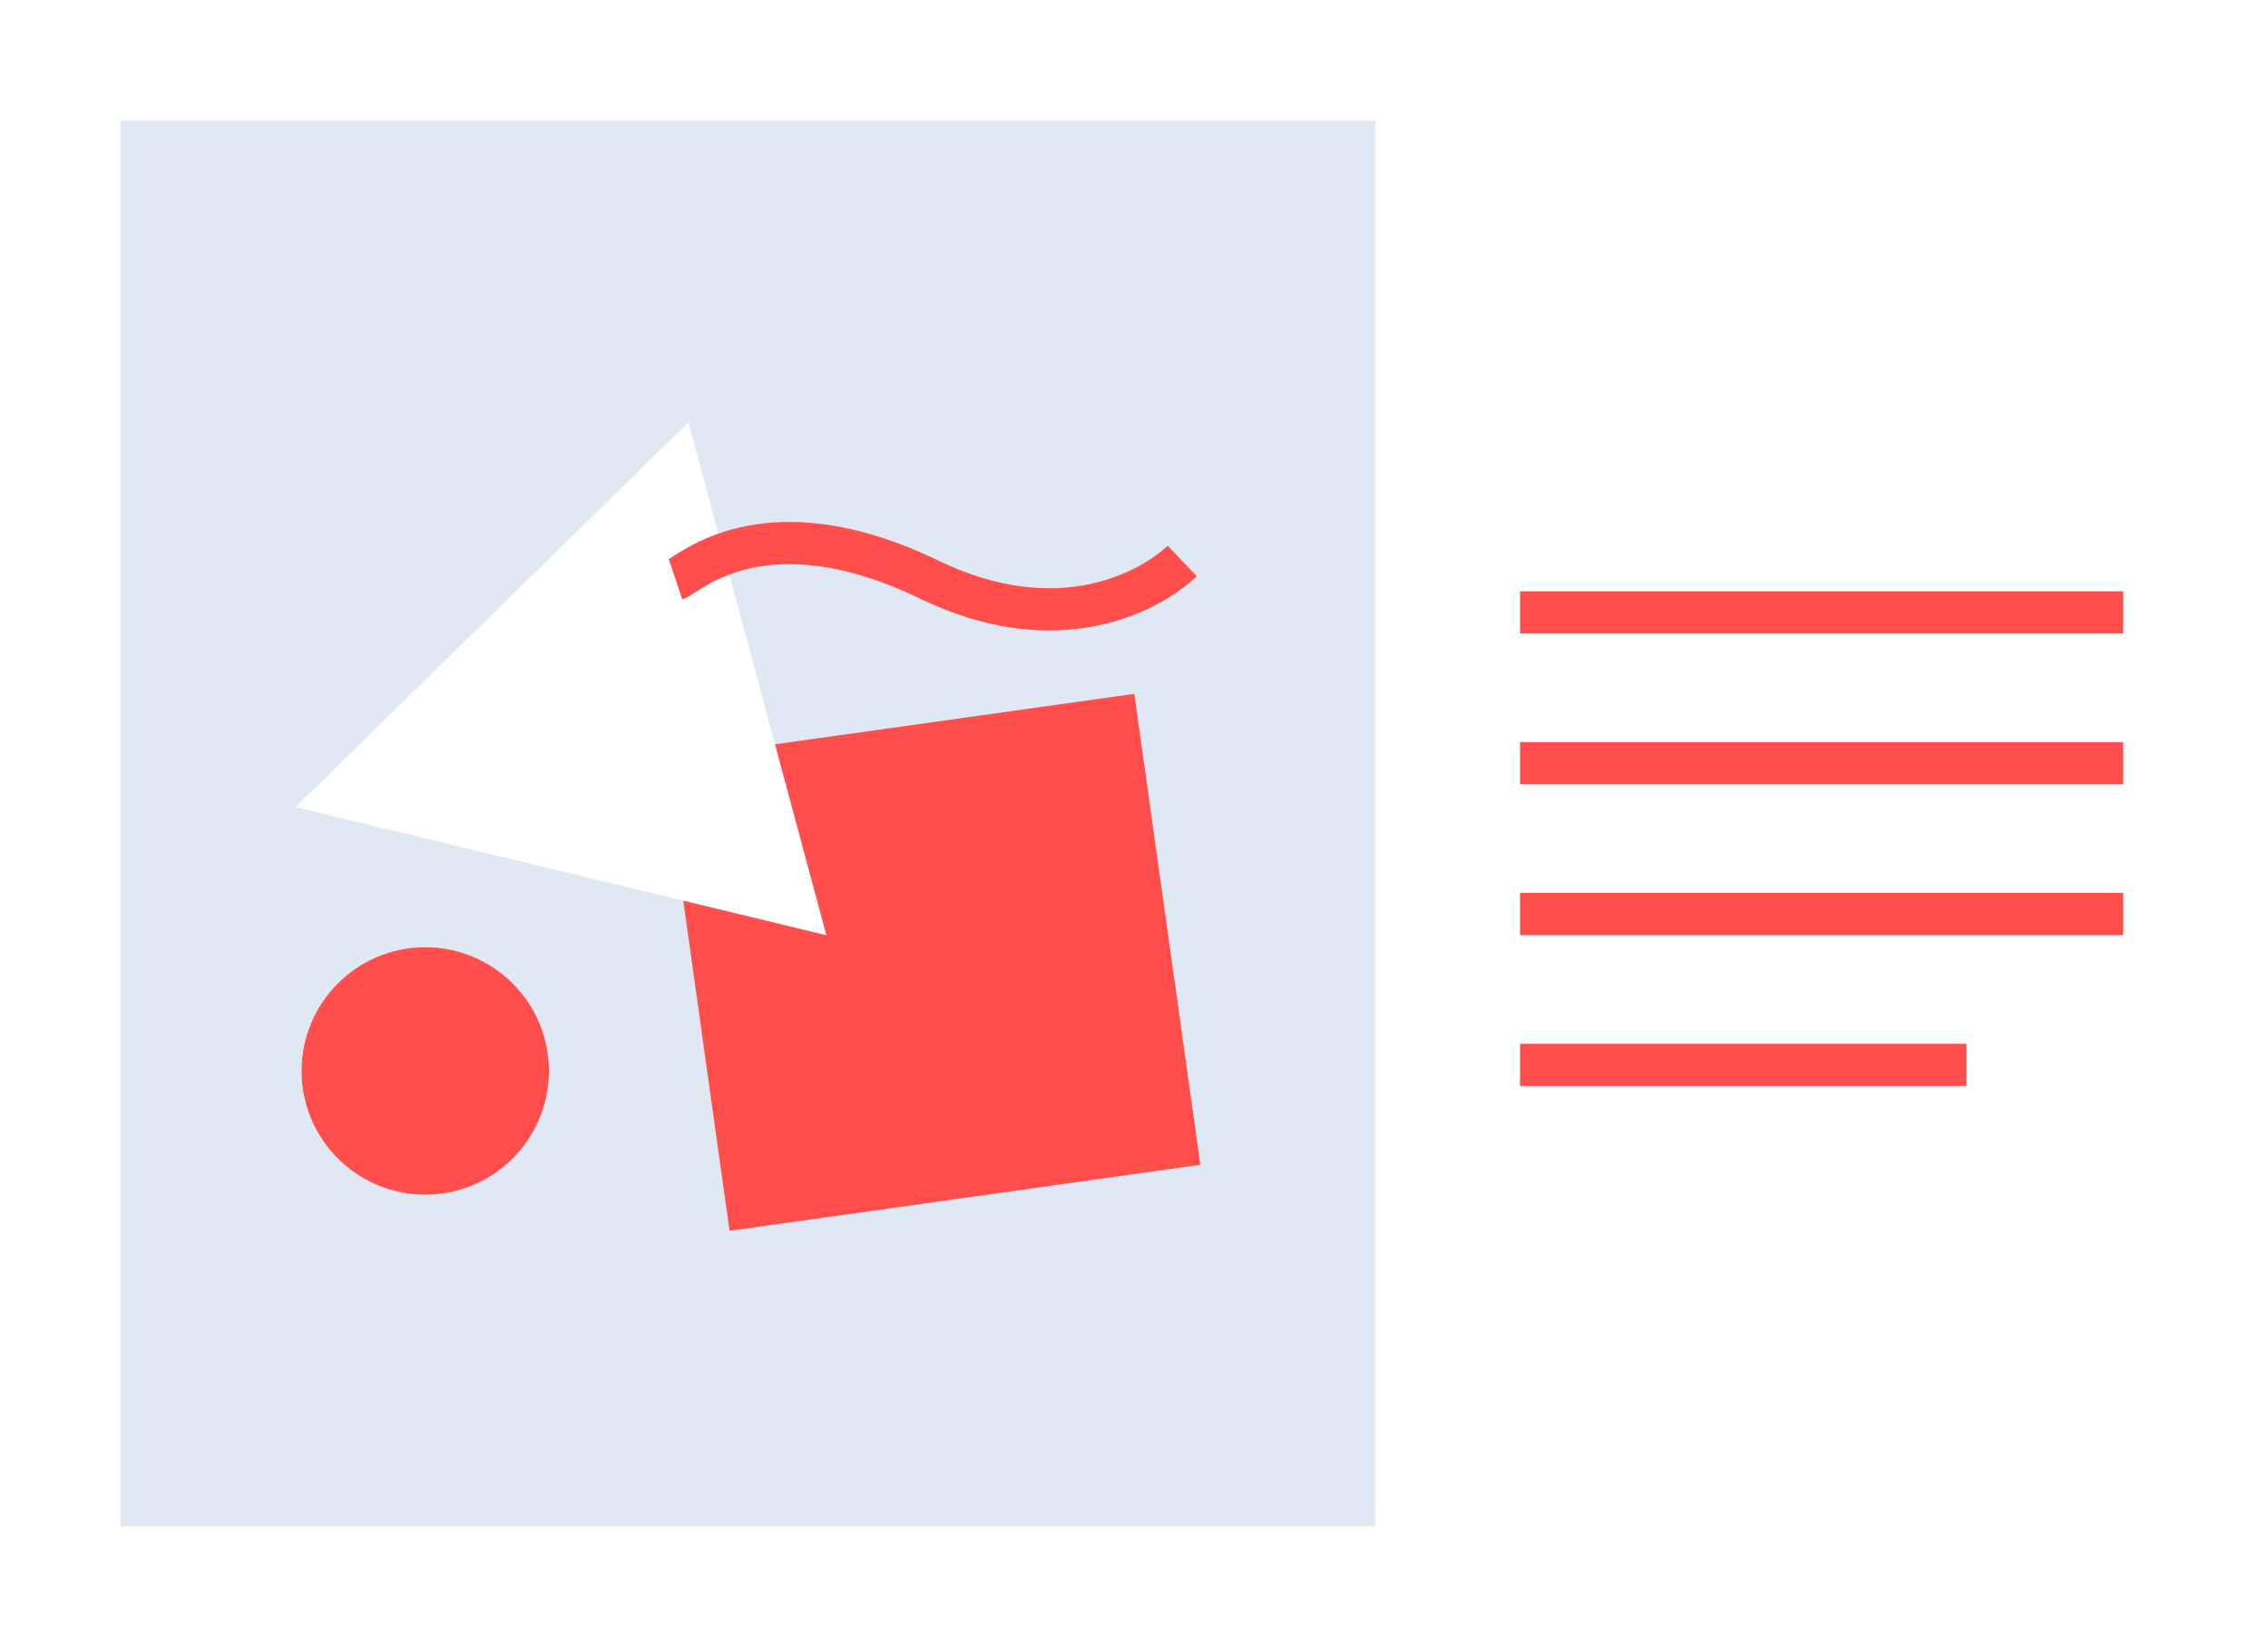<svg xmlns="http://www.w3.org/2000/svg" width="376" height="273" xmlns:xlink="http://www.w3.org/1999/xlink"><title>elements/illustrations/featured/2</title><desc>Created with Sketch.</desc><defs><path id="b" d="M18 10h340c4.42 0 8 3.58 8 8v242c0 4.42-3.58 8-8 8H18c-4.42 0-8-3.58-8-8V18c0-4.42 3.58-8 8-8z"/><filter id="a" width="136.5%" height="150.4%" x="-18.3%" y="-21.3%" filterUnits="objectBoundingBox"><feOffset dy="10" in="SourceAlpha" result="shadowOffsetOuter1"/><feGaussianBlur stdDeviation="20" in="shadowOffsetOuter1" result="shadowBlurOuter1"/><feColorMatrix values="0 0 0 0 0.093 0 0 0 0 0.145 0 0 0 0 0.195 0 0 0 0.101 0" in="shadowBlurOuter1"/></filter><path id="c" d="M0 0h208v233H0z"/></defs><g fill="none"><g><g><g id="Rectangle-6"><use fill="#000" filter="url(#a)" xlink:href="#b"/><use fill="#fff" xlink:href="#b"/></g><path fill="#fff" d="M0 0h376v273H0z"/></g><g transform="translate(20 20)"><mask id="d"><use xlink:href="#c"/></mask><use fill="#E0E9F3" xlink:href="#c"/><path fill="#fff" d="M-1.96 228.63C-1.7 231-.3 233 1.7 234.1l-3.66-5.47zm-.04-3.76v-2.47L6.42 235H5.16c-.14 0-.27 0-.4-.02L-2 224.88zm0-6.17v-2.47L10.53 235H8.9L-2 218.7zm0-6.17v-2.46L14.65 235H13l-15-22.47zm0-6.16v-2.47L18.77 235h-1.65L-2 206.37zm0-6.17v-2.47L22.9 235h-1.66L-2 200.2zm0-6.16v-2.47L27 235h-1.64L-2 194.04zm0-6.17v-2.47L31.12 235h-1.65L-2 187.87zm0-6.17v-2.46L35.24 235H33.6L-2 181.7zm0-6.16v-2.47L39.36 235H37.7L-2 175.54zm0-6.17v-2.47L43.48 235h-1.65L-2 169.37zm0-6.16v-2.46L47.6 235h-1.65L-2 163.2zm0-6.16v-2.47L51.7 235h-1.64L-2 157.04zm0-6.17v-2.46L55.83 235h-1.65L-2 150.87zm0-6.16v-2.46L59.95 235H58.3L-2 144.7zm0-6.16v-2.47L64.07 235h-1.65L-2 138.54zm0-6.16v-2.47L68.2 235h-1.66L-2 132.38zm0-6.17v-2.46L72.3 235h-1.65L-2 126.2zm0-6.16v-2.46L76.42 235h-1.65L-2 120.04zm0-6.16v-2.47L80.54 235H78.9L-2 113.88zm0-6.17v-2.46L84.66 235H83L-2 107.7zm0-6.16v-2.46L88.78 235h-1.65L-2 101.54zm0-6.16V92.9L92.9 235h-1.66L-2 95.38zm0-6.17v-2.45L97 235h-1.64L-2 89.2zm0-6.15v-2.47L101.13 235h-1.65L-2 83.05zm0-6.17V74.4L105.25 235h-1.65L-2 76.88zm0-6.17v-2.45L109.37 235h-1.65L-2 70.7zm0-6.15v-2.47L113.48 235h-1.65L-2 64.55zm0-6.17V55.9L117.6 235h-1.65L-2 58.38zm0-6.16v-2.47L121.72 235h-1.65L-2 52.22zm0-6.17v-2.47L125.84 235h-1.65L-2 46.05zm0-6.17v-2.46L129.96 235h-1.65L-2 39.88zm0-6.16v-2.47L134.07 235h-1.65L-2 33.72zm0-6.17v-2.47L138.2 235h-1.66L-2 27.55zm0-6.16V18.9L142.3 235h-1.64L-2 21.4zm0-6.18v-2.47L146.43 235h-1.65L-2 15.22zm0-6.17V6.6L150.54 235h-1.64L-2 9.05zM153 235L-1.73 3.27c.14-.54.35-1.06.6-1.54L154.67 235H153zm4.13 0L.2 0C.5-.3.87-.6 1.26-.84L158.77 235h-1.64zm4.12 0L3.15-1.7c.5-.15.98-.24 1.5-.27L162.9 235h-1.65zM7.1-2h1.64l158.28 237h-1.65L7.1-2zm4.1 0h1.66l158.28 237h-1.65L11.2-2zm4.13 0h1.64l158.28 237h-1.65L15.33-2zm4.1 0h1.66l158.27 237h-1.65L19.44-2zm4.13 0h1.65l158.3 237h-1.66L23.56-2zm4.12 0h1.65L187.6 235h-1.64L27.68-2zm4.12 0h1.65l158.27 237h-1.64L31.8-2zm4.12 0h1.64l158.28 237h-1.65L35.9-2zm4.1 0h1.66l158.28 237h-1.65L40.04-2zm4.13 0h1.65l158.28 237h-1.65L44.15-2zm4.12 0h1.65L208.2 235h-1.65L48.27-2zm4.12 0h1.64L212.3 235h-1.63L52.4-2zm4.1 0h1.65l158.28 237h-1.65L56.5-2zm4.12 0h1.65l158.28 237h-1.65L60.62-2zm4.12 0h1.65l158.27 237h-1.65L64.74-2zm4.12 0h1.65l158.3 237h-1.66L68.86-2zm4.12 0h1.65L232.9 235h-1.64L72.98-2zm4.12 0h1.64l158.28 237h-1.65L77.1-2zm4.1 0h1.66l158.28 237h-1.65L81.2-2zm4.13 0h1.65l158.28 237h-1.65L85.34-2zm4.12 0h1.65l158.28 237h-1.65L89.45-2zm4.12 0h1.65L253.5 235h-1.65L93.57-2zm4.1 0h1.66L257.6 235h-1.64L97.68-2zm4.13 0h1.65l158.28 237h-1.65L101.8-2zm4.12 0h1.65l158.28 237h-1.65L105.92-2zm4.12 0h1.65l158.27 237h-1.65L110.04-2zm4.12 0h1.65L274.1 235h-1.64L114.16-2zm4.1 0h1.66L278.2 235h-1.65L118.27-2zm4.13 0h1.64l158.28 237h-1.65L122.4-2zm4.1 0h1.66l158.28 237h-1.65L126.5-2zm4.13 0h1.65l158.28 237h-1.65L130.64-2zm4.12 0h1.64l158.27 237h-1.64L134.75-2zm4.1 0h1.66l158.3 237h-1.66L138.86-2zM143-2h1.65L302.9 235h-1.64L142.98-2zm4.12 0h1.65l158.28 237h-1.65L147.1-2zm4.12 0h1.65l158.28 237h-1.65L151.22-2zm4.12 0h1.64l158.28 237h-1.64L155.34-2zm4.1 0h1.66l158.28 237h-1.65L159.45-2zm4.13 0h1.65L323.5 235h-1.65L163.57-2zm4.12 0h1.64l158.28 237h-1.65L167.7-2zm4.1 0h1.66L331.7 234.94c-.28.04-.57.06-.86.06h-.75L171.8-2zm4.13 0h1.64l157.4 235.68c-.37.27-.77.5-1.2.68L175.94-2zm4.1 0h1.66l155.58 232.97c-.22.45-.5.88-.8 1.27L180.04-2zm4.13 0h1.65L338 225.88c0 1.52-.02 2.33-.02 2.43L184.16-2zm4.12 0h1.65L338 219.7v2.48L188.28-2zm4.12 0h1.65L338 213.55v2.47L192.4-2zm4.12 0h1.64L338 207.38v2.47L196.52-2zm4.1 0h1.66L338 201.22v2.46L200.63-2zm4.13 0h1.65L338 195.05v2.47L204.75-2zm4.12 0h1.65L338 188.88v2.47L208.87-2zM213-2h1.64L338 182.72v2.46L213-2zm4.1 0h1.65L338 176.55v2.47L217.1-2zm4.12 0h1.65L338 170.38v2.47L221.22-2zm4.12 0H227l111 166.22v2.47L225.34-2zm4.12 0h1.65L338 158.05v2.47L229.46-2zm4.12 0h1.65L338 151.9v2.46L233.58-2zm4.12 0h1.64L338 145.72v2.47L237.7-2zm4.1 0h1.66L338 139.55v2.47L241.8-2zm4.13 0h1.65L338 133.4v2.46L245.93-2zm4.12 0h1.65L338 127.22v2.47L250.05-2zm4.12 0h1.65L338 121.06v2.46L254.17-2zm4.12 0h1.63L338 114.9v2.46L258.3-2zm4.1 0h1.65L338 108.72v2.47L262.4-2zm4.12 0h1.65L338 102.56v2.47L266.52-2zm4.12 0h1.65L338 96.4v2.46L270.64-2zm4.12 0h1.65L338 90.23v2.46L274.76-2zm4.12 0h1.64L338 84.06v2.47L278.88-2zm4.1 0h1.66L338 77.9v2.46L283-2zm4.13 0h1.66L338 71.73v2.47L287.1-2zm4.13 0h1.65L338 65.56v2.47L291.23-2zm4.12 0H297l41 61.4v2.46L295.35-2zm4.12 0h1.64L338 53.23v2.47L299.47-2zm4.1 0h1.66L338 47.06v2.47L303.58-2zm4.13 0h1.65L338 40.9v2.47L307.7-2zm4.12 0h1.65L338 34.73v2.47L311.82-2zm4.12 0h1.65L338 28.57v2.46L315.94-2zm4.12 0h1.64L338 22.4v2.47L320.06-2zm4.1 0h1.66L338 16.23v2.47L324.17-2zm4.13 0h1.64L338 10.07v2.47L328.3-2zm9.7 8.37l-5.45-8.16c.86.22 1.65.58 2.35 1.06l2.94 4.4c.1.5.16.98.16 1.5v1.2z" mask="url(#d)"/></g><g><g fill="#FF4E4C"><path d="M252 105h100v-7H252z"/><path d="M252 130h100v-7H252z"/><path d="M252 155h100v-7H252z"/><path d="M252 180h74v-7h-74z"/></g><g><path fill="#FF4E4C" d="M91 177.5c0 11.32-9.18 20.5-20.5 20.5S50 188.82 50 177.5 59.18 157 70.5 157 91 166.18 91 177.5"/><path fill="#FF4E4C" d="M199 193.05L120.95 204 110 125.95 188.05 115z"/><path fill="#fff" d="M137 155l-88-21.23L114.12 70z"/><path stroke="#FF4E4C" stroke-width="7" d="M112 96.02c2.1-.7 14.57-13.22 42.08.06 21.46 10.36 36.65 1.9 41.92-3.1"/></g></g></g></g></svg>